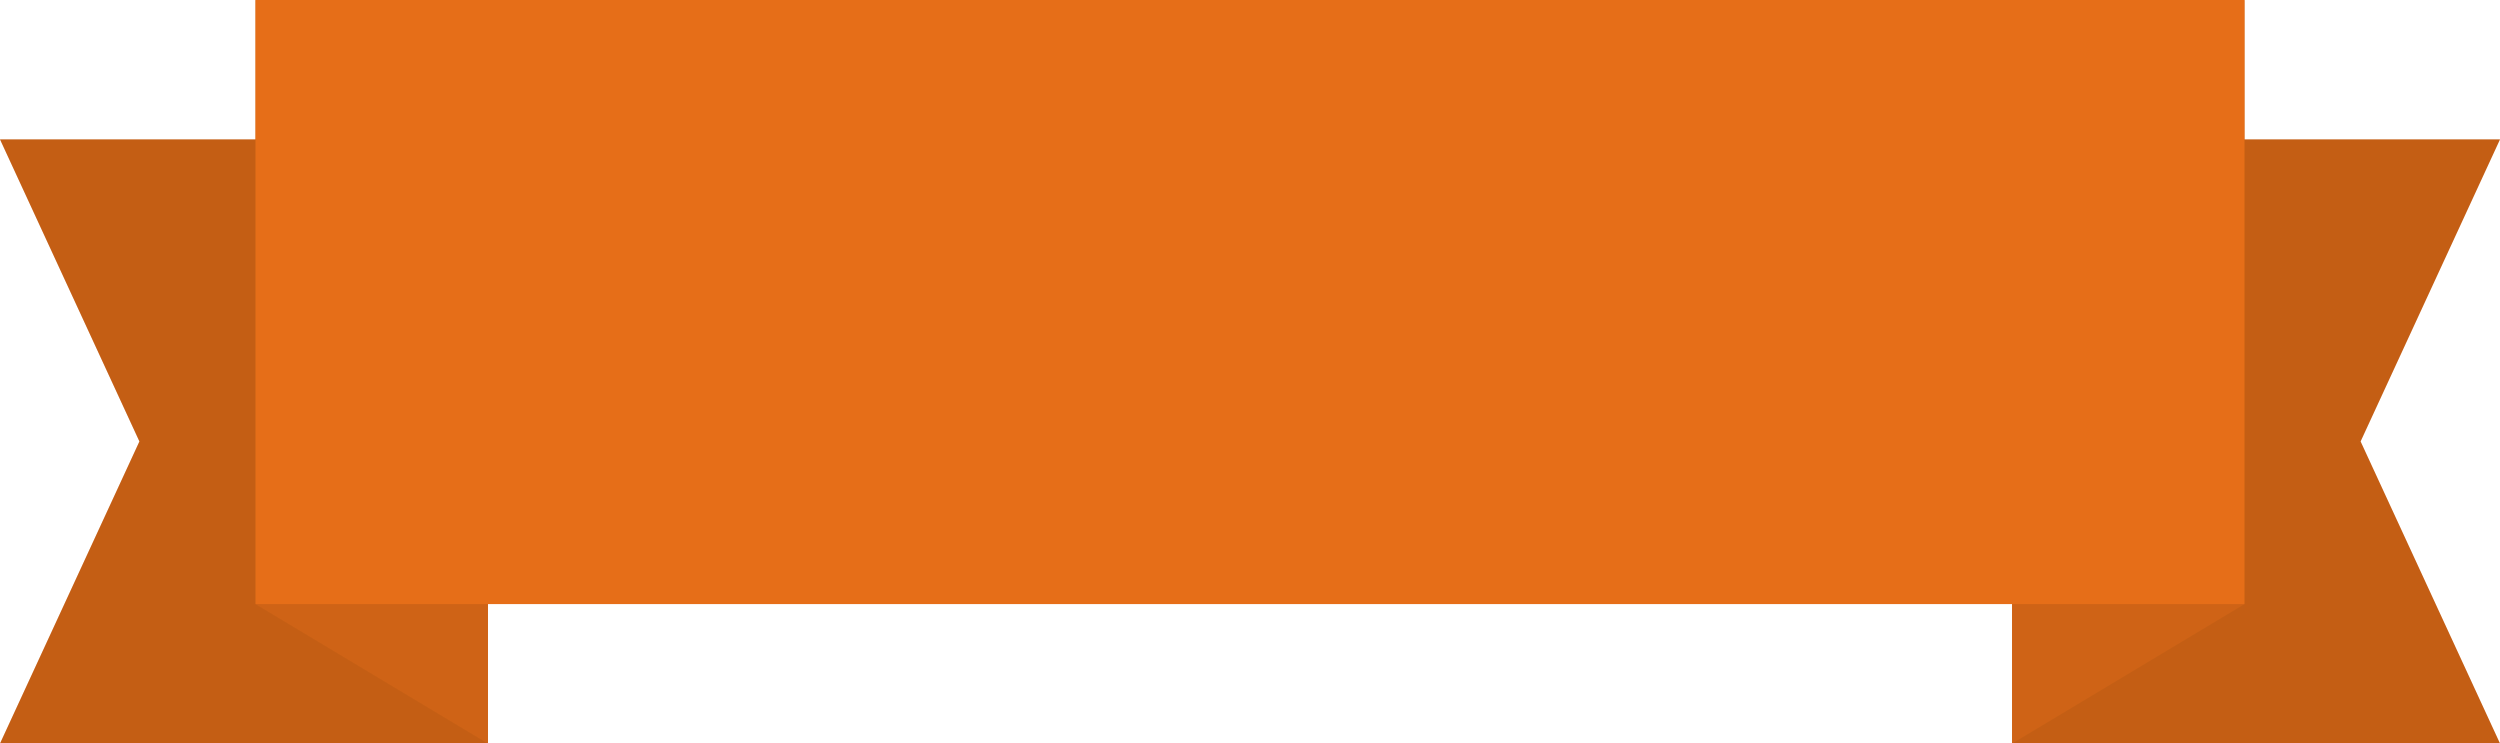 <svg enable-background="new 0 0 538 160" height="160" viewBox="0 0 538 160" width="538" xmlns="http://www.w3.org/2000/svg"><path d="m105 30h-105l30 65-30 65h105z" fill="#e66e18"/><path d="m105 30h-105l30 65-30 65h105z" opacity=".15"/><path d="m105 160-50-30v-130l50 20z" fill="#e66e18"/><path d="m105 160-50-30v-130l50 20z" opacity=".1"/><path d="m433 30h105l-30 65 30 65h-105z" fill="#e66e18"/><path d="m433 30h105l-30 65 30 65h-105z" opacity=".15"/><path d="m433 160 50-30v-130l-50 20z" fill="#e66e18"/><path d="m433 160 50-30v-130l-50 20z" opacity=".1"/><path d="m55 0h428v130h-428z" fill="#e66e18"/></svg>